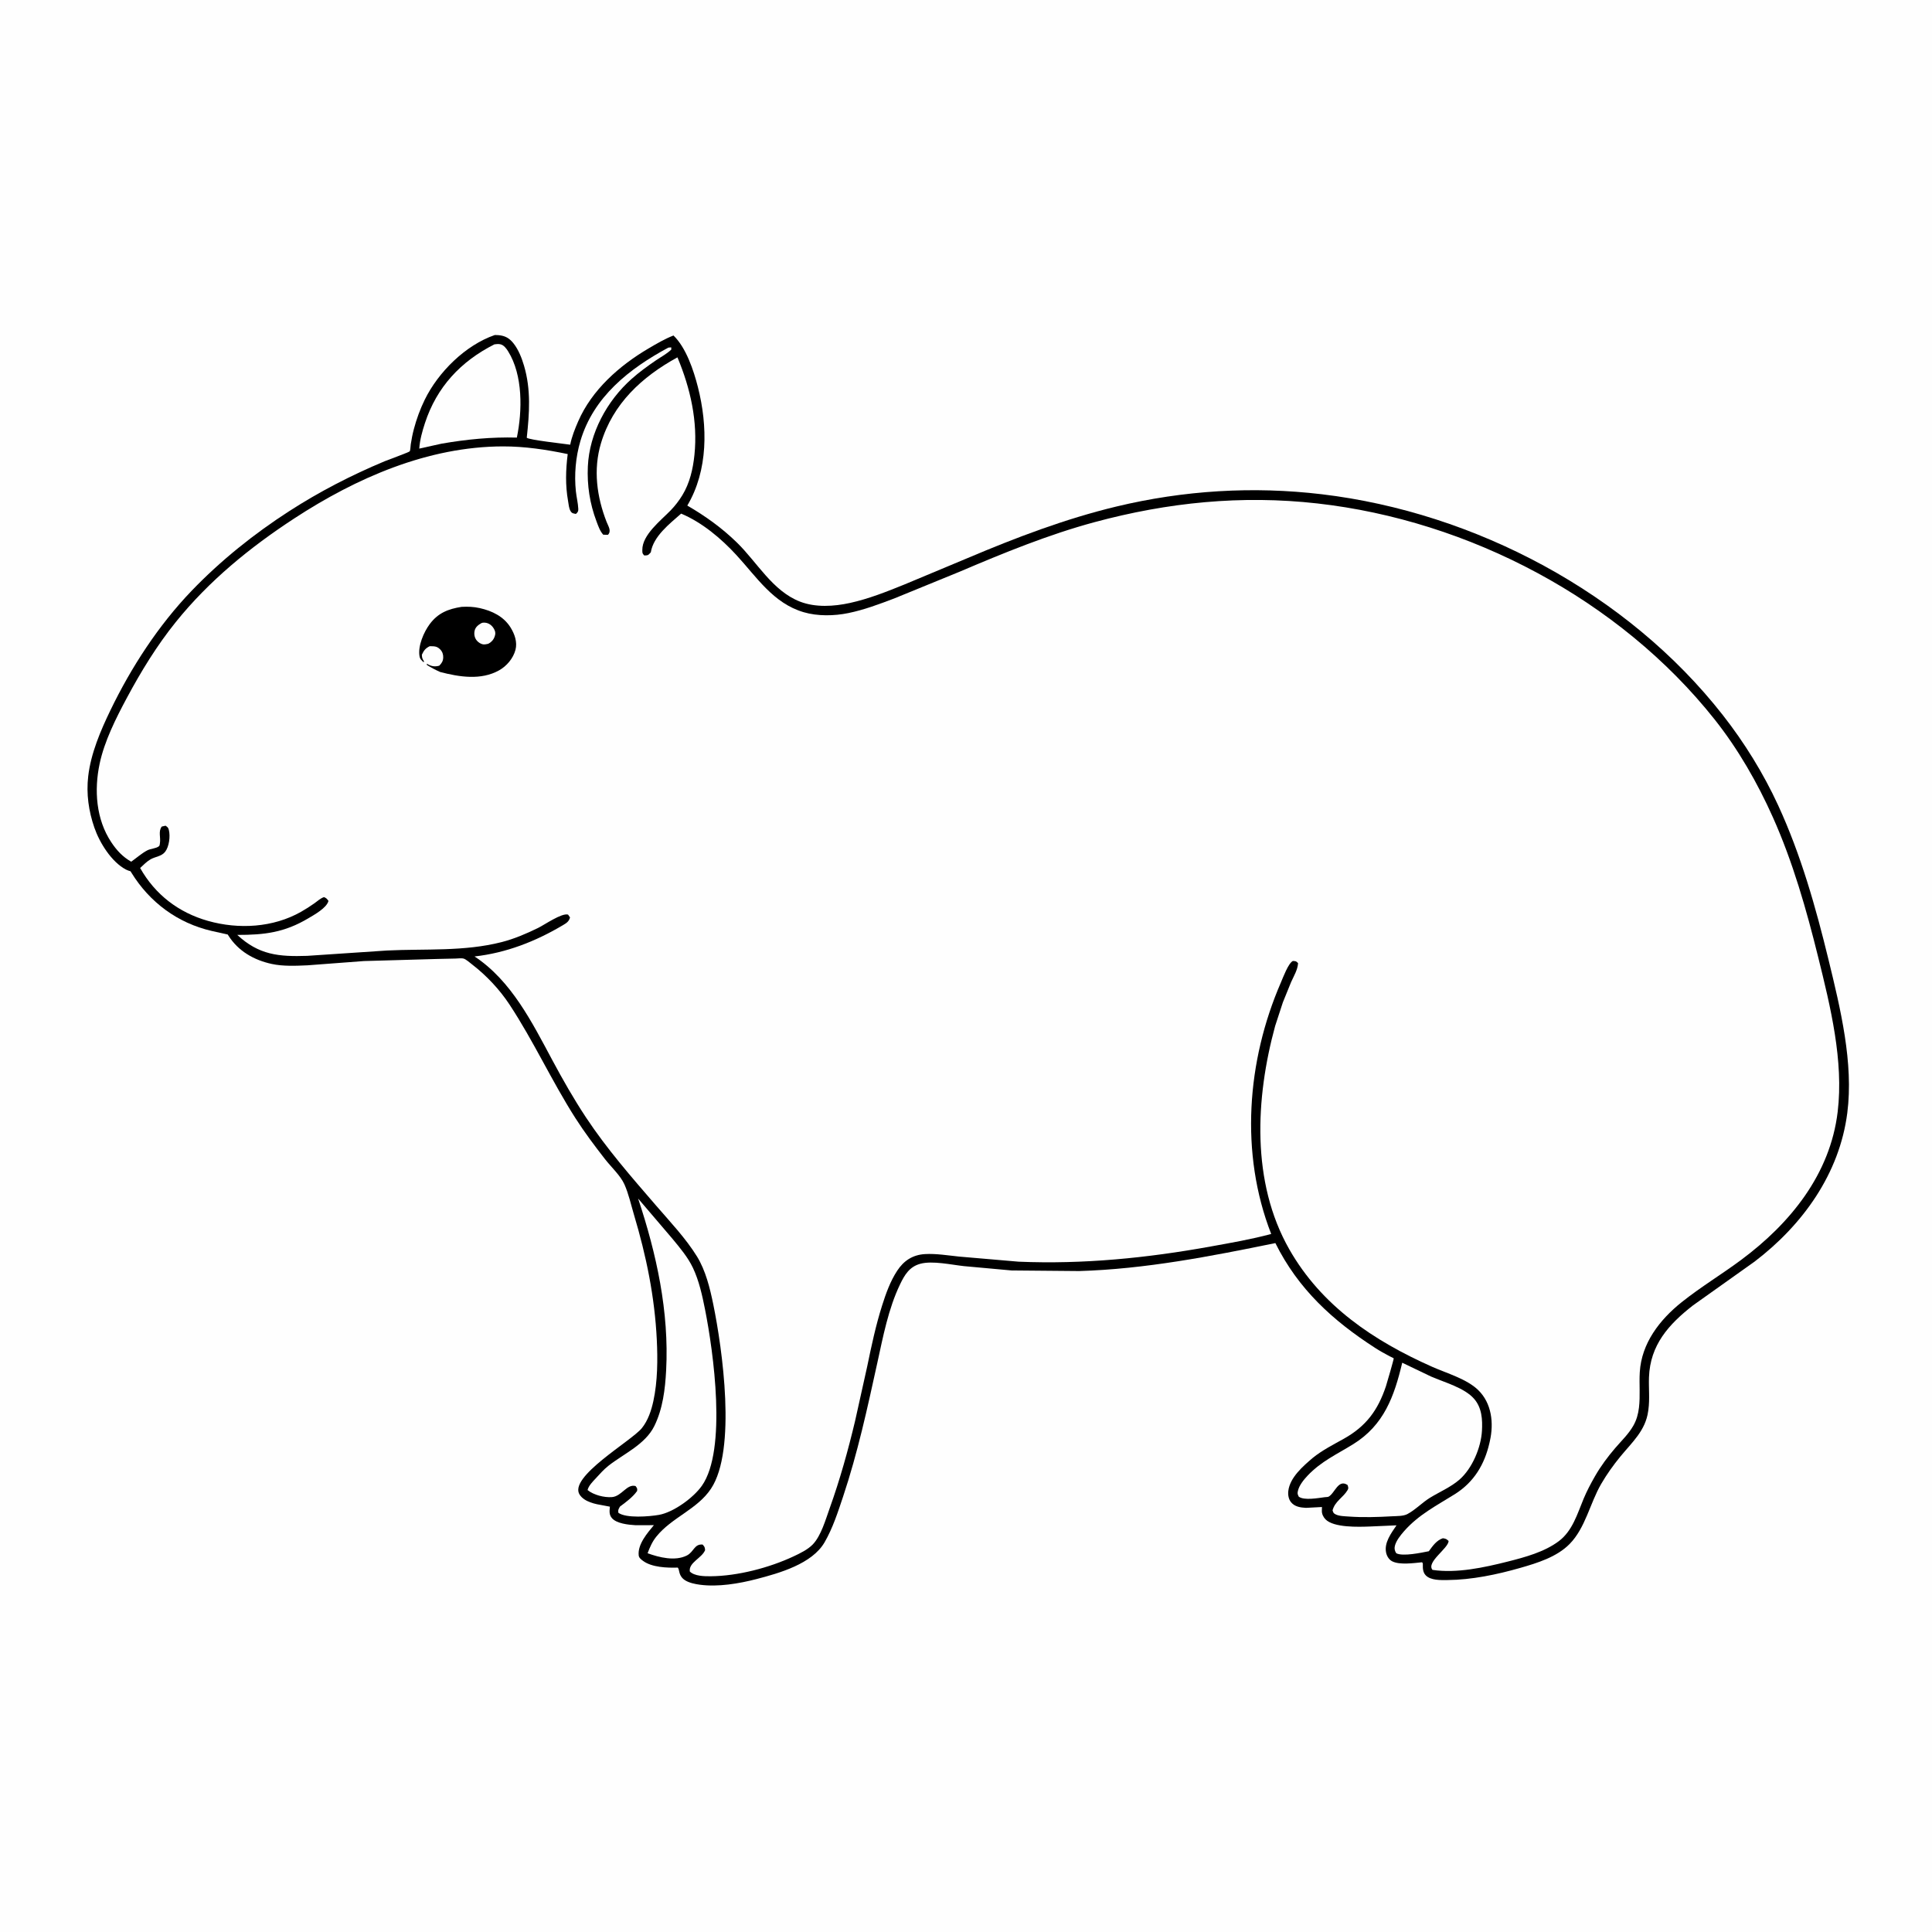 <svg version="1.1" xmlns="http://www.w3.org/2000/svg" style="display: block;" viewBox="0 0 2048 2048" width="1024" height="1024">
<path transform="translate(0,0)" fill="rgb(254,254,254)" d="M -0 -0 L 2048 0 L 2048 2048 L -0 2048 L -0 -0 z"/>
<path transform="translate(0,0)" fill="rgb(0,0,0)" d="M 524.511 355.132 L 528.444 355.276 C 535.479 355.921 539.994 358.464 544.388 364.043 C 549.655 370.731 553.091 379.549 555.484 387.656 C 562.999 413.114 561.198 438.086 558.384 464.027 C 560.88 466.366 598.053 470.439 604.454 471.396 C 606.064 463.011 609.49 454.498 612.89 446.689 C 627.448 413.253 656.55 387.56 687.51 369.348 C 696.085 364.304 704.631 359.269 713.918 355.634 C 727.346 368.603 735.292 392.609 739.788 410.254 C 750.295 451.491 750.762 498.534 728.565 535.925 C 747.789 547.074 765.041 559.464 781.007 574.976 C 802.514 595.871 818.906 626.445 848 637.732 C 864.538 644.148 884.076 642.884 901.062 639.15 C 920.948 634.779 940.186 627.097 959 619.473 L 1025.65 591.605 C 1076.74 569.961 1129.31 549.938 1183.34 536.959 C 1254.88 519.775 1328.16 515.252 1401.19 523.934 C 1563.44 543.221 1725 628.721 1826.18 757.913 C 1849.21 787.311 1869.24 819.693 1884.89 853.616 C 1909.05 905.996 1924.8 961.824 1938.4 1017.73 C 1950.87 1068.98 1964.99 1126.77 1958.21 1179.7 C 1949.94 1244.3 1910.89 1298.49 1859.95 1337.34 L 1794.63 1383.78 C 1768.87 1403.87 1749.26 1425.68 1747.99 1459.88 C 1747.57 1471.25 1748.9 1482.9 1747.38 1494.2 L 1747.12 1496 C 1744.28 1516.5 1730.18 1528.75 1717.72 1543.92 C 1710.19 1553.09 1703.28 1562.78 1697.31 1573.05 C 1685.4 1593.54 1680.68 1619.55 1663.89 1636.65 C 1650.38 1650.42 1629.75 1656.83 1611.66 1662 C 1586.88 1669.1 1560.17 1674.7 1534.3 1674.92 C 1527.17 1674.98 1516.59 1675.39 1511.31 1669.88 C 1508.37 1666.82 1508.16 1662.6 1508.26 1658.52 C 1508.3 1656.92 1508.49 1657.85 1507.5 1656.07 C 1498.69 1656.92 1483.67 1659.11 1475.76 1655.04 C 1472.37 1653.3 1470.16 1649.61 1469.36 1645.98 C 1467.03 1635.35 1474.77 1625.2 1480.35 1616.92 L 1451.94 1618.17 C 1440.26 1618.59 1413.76 1619.57 1405.01 1610.48 C 1402.76 1608.15 1401.12 1604.76 1401.23 1601.49 L 1401.33 1597.5 L 1384.4 1598.39 C 1378.61 1598.1 1372.54 1597.23 1368.62 1592.5 C 1365.97 1589.32 1365.18 1584.63 1365.64 1580.62 C 1367.28 1566.19 1381.34 1554.16 1391.57 1545.42 C 1401.86 1537.15 1413.09 1531.53 1424.52 1525.13 C 1448.2 1511.88 1460.59 1494.93 1469.14 1469.51 C 1470.06 1466.77 1477.67 1440.32 1477.41 1439.92 C 1477.2 1439.6 1473.81 1438.06 1473.25 1437.77 C 1467.98 1434.99 1462.83 1432.15 1457.82 1428.92 C 1412.71 1399.83 1376.23 1366.58 1351.94 1317.73 C 1283.28 1331.74 1214.23 1345.27 1143.96 1347.37 L 1072.29 1346.74 L 1021.79 1342.14 C 1008.39 1340.69 988.499 1336.21 975.711 1339.62 C 964.075 1342.71 958.922 1351.39 954.022 1361.61 C 941.657 1387.4 936.071 1417 929.97 1444.79 C 919.472 1492.61 909.22 1540.04 893.684 1586.55 C 888.205 1602.96 882.769 1619.84 874.092 1634.88 C 860.88 1657.8 826.105 1667.58 802.063 1673.84 C 783.445 1678.69 761.14 1682.44 742 1679.88 C 736.885 1679.2 730.558 1677.93 726.198 1675.14 C 722.63 1672.86 720.817 1669.87 719.96 1665.79 C 719.619 1664.16 719.446 1663.13 718.5 1661.71 C 707.284 1662.09 690.872 1661.52 681.514 1654.5 C 679.353 1652.88 677.3 1651.35 677.037 1648.62 C 675.915 1636.95 686.225 1625.07 693.136 1616.74 L 673.559 1616.77 C 666.25 1616.35 653.385 1615.08 648.524 1609.09 C 645.832 1605.77 646.004 1602.42 646.394 1598.36 L 646.528 1597.13 L 639.536 1595.81 C 630.993 1594.4 619.649 1592.21 614.507 1584.5 C 602.025 1565.77 669.354 1527.55 680.372 1513.91 C 686.956 1505.76 690.464 1495.08 692.644 1484.97 C 697.111 1464.24 697.267 1441.25 696.234 1420.11 C 694.017 1374.75 685.082 1331.26 672.09 1287.83 C 668.944 1277.32 666.359 1265.33 661.846 1255.35 C 657.617 1246 647.784 1237.02 641.417 1228.84 C 630.391 1214.67 619.551 1200.27 609.878 1185.13 C 584.918 1146.07 565.623 1103.55 540.076 1064.83 C 529.436 1048.71 515.681 1034.13 500.397 1022.3 C 498.274 1020.65 494.049 1016.95 491.606 1016.2 C 489.295 1015.5 485.234 1016.05 482.823 1016.11 L 464.35 1016.52 L 385.739 1018.76 L 326 1023.27 C 313.629 1023.81 300.223 1024.46 288.032 1021.82 C 269.311 1017.75 252.63 1008.32 242.183 991.853 L 241.437 990.642 L 224.293 986.814 C 188.374 978.509 158.711 956.602 139.353 925.167 L 138.402 923.608 C 136.735 923.114 135.044 922.569 133.5 921.756 C 118.143 913.675 105.558 893.289 100.064 877.422 C 93.967 859.81 91.339 841.427 93.509 822.828 C 96.331 798.65 106.507 774.729 117.013 753 C 139.092 707.333 167.87 662.988 203.091 626.306 C 233.896 594.224 269.258 565.899 306.629 541.807 C 338.768 521.088 372.434 503.7 407.693 488.972 C 410.336 487.868 433.87 479.287 434.381 478.389 C 435.025 477.258 435.199 472.492 435.43 470.97 C 436.252 465.56 437.307 460.184 438.704 454.892 C 441.507 444.277 445.394 433.606 450.228 423.744 C 464.609 394.409 493.321 365.906 524.511 355.132 z"/>
<path transform="translate(0,0)" fill="rgb(254,254,254)" d="M 524.11 365.018 C 526.238 364.718 528.373 364.479 530.5 364.976 C 534.134 365.824 536.749 369.401 538.609 372.379 C 554.473 397.782 553.719 435.689 547.888 463.865 C 520.912 463.137 494.695 465.685 468.133 470.293 L 444.446 475.535 C 445.044 466.397 447.608 457.234 450.443 448.561 C 462.952 410.283 488.364 383.077 524.11 365.018 z"/>
<path transform="translate(0,0)" fill="rgb(254,254,254)" d="M 1486.42 1444.55 L 1516.86 1459.13 C 1531.05 1465.37 1552.27 1470.95 1562.63 1482.83 C 1570.89 1492.3 1571.6 1504.86 1570.93 1516.8 C 1569.93 1534.54 1560.53 1556.77 1547.04 1568.5 C 1537.94 1576.41 1526.08 1581.42 1515.83 1587.69 C 1507.57 1592.76 1500.22 1600.63 1491.8 1605.03 C 1487.5 1607.28 1480.61 1607.05 1475.83 1607.32 C 1460.51 1608.18 1445.07 1608.69 1429.75 1607.59 C 1425.53 1607.27 1419.61 1607.24 1415.81 1605.3 C 1413.39 1604.06 1413.38 1603.42 1412.57 1601 C 1415.17 1591.32 1423.73 1587.53 1428.45 1579.63 C 1429.8 1577.36 1429.16 1576.61 1428.5 1574.2 C 1418.6 1567.46 1414.98 1583.02 1408.31 1586.55 C 1407.5 1586.97 1405.4 1586.96 1404.4 1587.08 C 1397.61 1587.92 1382.32 1590.85 1376.73 1586.5 C 1375.49 1583.84 1375.16 1583.32 1375.86 1580.34 C 1377.25 1574.43 1381.95 1568.65 1386.06 1564.29 C 1400.42 1549.08 1417.14 1541.63 1434.43 1530.91 C 1467.07 1510.66 1477.94 1480.26 1486.42 1444.55 z"/>
<path transform="translate(0,0)" fill="rgb(254,254,254)" d="M 676.426 1270.49 L 712.735 1313.04 C 720.66 1322.66 729.141 1332.61 734.515 1343.94 C 741.022 1357.64 744.416 1373.2 747.354 1388 C 756.262 1432.87 770.817 1536.93 744.012 1574.99 C 734.959 1587.84 713.733 1603.2 698.406 1605.85 C 688.406 1607.58 663.853 1609.67 655.5 1603.62 C 654.974 1600.38 655.692 1599.84 657.199 1597.02 C 663.582 1592.24 670.757 1587.05 675.368 1580.5 C 675.685 1577.63 675.417 1577.68 673.731 1575.28 C 664.412 1572.7 659.075 1586.22 648.592 1587 C 640.391 1587.6 629.143 1584.71 622.843 1579.5 C 624.043 1574.77 628.275 1570.65 631.506 1567.13 C 635.722 1562.54 640.057 1557.65 644.956 1553.79 C 661.377 1540.88 684.004 1531.23 693.664 1511.55 C 702.605 1493.33 705.071 1472.69 706.134 1452.67 C 709.426 1390.64 695.903 1328.94 676.426 1270.49 z"/>
<path transform="translate(0,0)" fill="rgb(254,254,254)" d="M 708.447 368.5 L 711.5 368.191 L 711.641 370.5 C 706.918 375.08 700.787 378.277 695.362 381.975 C 686.343 388.124 677.62 394.467 669.459 401.728 C 643.482 424.842 624.791 459.15 623.149 494.325 C 622.211 514.401 625.203 533.853 632.305 552.654 C 634.164 557.577 635.913 562.91 639.5 566.846 L 644.5 566.879 C 648.4 562.767 644.852 557.932 643.023 553.256 C 632.594 526.592 628.713 497.765 637.048 469.89 C 649.588 427.951 680.473 399.418 718.116 378.806 C 731.848 411.565 739.824 446.596 736.136 482.263 C 734.594 497.172 731.154 512.158 723.25 525.073 C 719.742 530.806 715.614 536.156 710.949 540.994 C 700.731 551.591 680.658 566.943 680.89 583.029 C 680.936 586.187 680.768 586.64 683 588.849 C 687.363 588.689 687.058 588.478 689.878 585.5 C 692.634 568.437 709.676 555.367 722.048 544.449 C 744.317 553.843 764.46 570.814 780.723 588.5 C 802.234 611.892 819.703 639.456 851.832 648.933 C 866.708 653.321 884.174 652.984 899.269 649.887 C 916.107 646.431 931.78 640.483 947.782 634.443 L 1017.06 606.113 C 1063.46 586.325 1111.4 566.69 1160.14 553.538 C 1238.03 532.52 1316.04 524.638 1396.39 533.665 C 1557.17 551.725 1716.65 635.395 1817.59 762.667 C 1842.42 793.967 1863.01 829.811 1879.29 866.258 C 1900.6 913.936 1914.85 964.128 1927.37 1014.69 C 1940.32 1066.93 1954.5 1124.54 1948.01 1178.62 C 1940.06 1244.84 1897.79 1296.78 1845.81 1335.46 C 1825.11 1350.86 1802.73 1364.31 1782.61 1380.39 C 1759.29 1399.02 1740.05 1423.89 1738.23 1454.66 C 1737.49 1467.1 1738.87 1479.8 1737.37 1492.15 C 1736.53 1499.05 1734.87 1505.13 1731.44 1511.22 C 1726.44 1520.08 1718.73 1527.37 1712.14 1535.06 C 1704.19 1544.33 1696.83 1554.28 1690.74 1564.88 C 1686.3 1572.61 1682.11 1580.58 1678.67 1588.81 C 1672 1604.79 1666.95 1622.73 1652.45 1633.66 C 1637.17 1645.18 1616.43 1650.76 1598.15 1655.37 C 1573.42 1661.6 1544.12 1668 1518.5 1664.14 C 1511.61 1655.91 1535.32 1641.42 1535.59 1633.5 C 1533.12 1631.27 1532.79 1631.13 1529.5 1630.59 C 1522.63 1632.9 1518.72 1638.8 1514.62 1644.37 C 1506.83 1645.9 1487.01 1650.19 1480.1 1646.5 C 1478.52 1644.08 1477.91 1641.69 1478.59 1638.86 C 1479.95 1633.21 1484.55 1627.49 1488.36 1623.15 C 1503.77 1605.58 1522.77 1596.04 1542.13 1583.91 C 1562.36 1571.23 1573.68 1552.49 1578.91 1529.43 L 1579.33 1527.5 C 1583.61 1508.72 1581.35 1487.57 1566.99 1473.56 C 1554.87 1461.72 1533.62 1455.73 1518.15 1448.86 C 1456.2 1421.35 1400.88 1384.34 1366.69 1324.3 C 1326.14 1253.07 1330.86 1163.92 1351.71 1087.58 L 1359.9 1062.51 L 1368.63 1041.04 C 1371.49 1034.66 1375.56 1028.07 1376.01 1021 C 1373.77 1018.68 1373.75 1018.9 1370.5 1018.67 C 1365.66 1021 1360.03 1036.34 1357.83 1041.41 C 1321.64 1124.68 1314.22 1222.76 1347.53 1308.05 C 1326.43 1313.74 1305.01 1317.42 1283.53 1321.31 C 1216.08 1333.52 1148.46 1340.32 1079.85 1337.44 L 1016.63 1332.02 C 1004.95 1330.82 992.267 1328.7 980.563 1329.38 C 967.495 1330.14 958.019 1336.36 950.992 1347.13 C 943.679 1358.34 939.162 1371.01 935.133 1383.69 C 928.426 1404.78 923.782 1426.62 919.314 1448.28 L 906.462 1506.13 C 898.987 1537.59 890.356 1568.56 879.42 1599.02 C 875.172 1610.85 870.367 1628.08 861.509 1637.23 C 856.255 1642.65 847.953 1646.67 841.163 1649.85 C 815.341 1661.94 781.841 1670.68 753.277 1670.9 C 746.585 1670.95 736.217 1670.8 731.254 1665.89 C 729.718 1656.41 744.017 1651.69 747.429 1643.23 C 747.141 1639.95 746.979 1639.81 744.819 1637.3 C 735.873 1636.46 735.552 1645.12 728.108 1648.88 C 715.634 1655.17 698.865 1651.01 686.471 1646.5 C 688.921 1640.09 691.366 1634.32 695.724 1628.9 C 712.095 1608.52 739.035 1600.1 753.662 1578.12 C 780.95 1537.13 765.74 1429.83 756.117 1382.76 C 752.622 1365.66 748.025 1346.81 738.808 1331.87 C 727.045 1312.81 710.203 1295 695.555 1278.04 C 669.314 1247.65 643.334 1218 621.121 1184.44 C 608.273 1165.02 596.678 1144.66 585.676 1124.14 C 564.092 1083.9 542.149 1039.69 503.045 1013.88 C 536.622 1010.11 567.631 997.988 596.598 980.794 C 600.372 978.554 603.169 976.877 604.247 972.5 L 602.154 969.5 C 595.35 967.608 577.225 980.328 570.35 983.685 C 558.026 989.704 545.17 995.225 531.86 998.638 C 492.078 1008.84 450.953 1005.62 410.377 1007.57 L 325.625 1013.24 C 295.626 1014.26 274.366 1012.35 251.533 991.039 C 280.483 991.077 301.504 988.501 326.781 973.467 C 333.138 969.686 346.292 962.486 348.191 955 C 346.463 952.686 346.114 952.115 343.5 950.982 C 339.843 952.073 336.537 955.221 333.427 957.429 C 328.805 960.711 324.022 963.772 319.091 966.567 C 289.528 983.322 252.994 985.374 220.492 976.188 C 189.424 967.408 164.505 948.393 148.556 920.118 C 151.923 916.992 155.5 913.31 159.471 910.991 C 164.666 907.956 171.236 907.944 175.125 902.84 C 179.275 897.393 180.647 886.594 179.033 880 C 178.336 877.15 177.763 876.899 175.5 875.282 L 171.5 876.188 C 167.553 881.271 170.556 887.661 169.507 893.94 C 169.297 895.2 169.395 896.37 168.316 897.181 C 165.148 899.563 159.712 899.498 155.95 901.512 C 150.1 904.644 144.527 909.569 139.096 913.442 C 129.98 908.247 123.715 901.444 117.973 892.815 C 101.763 868.452 99.689 837.528 105.616 809.582 C 110.694 785.642 122.859 761.485 134.399 739.94 C 149.524 711.704 166.153 684.504 186.265 659.5 C 221.51 615.682 264.947 580.264 311.821 549.637 C 377.569 506.676 453.563 473.348 533.173 473.199 C 556.307 473.155 579.218 476.608 601.793 481.343 C 599.679 498.182 599.209 514.356 602.182 531.166 C 602.772 534.504 603.07 539.029 604.885 541.902 C 606.467 544.406 607.844 544.195 610.5 544.789 C 612.375 543.012 613.131 542.21 613.015 539.5 C 612.752 533.419 611.103 526.954 610.458 520.828 C 608.598 503.184 610.213 484.521 615.252 467.492 C 629.136 420.577 667 390.859 708.447 368.5 z"/>
<path transform="translate(0,0)" fill="rgb(0,0,0)" d="M 489.306 643.293 C 496.011 642.946 502.009 643.146 508.617 644.626 C 521.609 647.535 533.932 653.456 541.214 665.166 C 545.52 672.091 548.575 680.639 546.43 688.824 C 544.054 697.887 537.13 706.079 529.002 710.619 C 509.846 721.319 486.939 717.625 466.745 712.392 C 461.694 710.192 457.162 707.78 452.5 704.856 L 452.5 703.534 L 453.637 704.22 C 457.59 706.449 461.38 706.896 465.668 705.642 C 468.259 703.033 469.684 700.802 469.83 697 C 469.956 693.705 468.899 690.697 466.565 688.356 C 463.022 684.803 460.178 685.086 455.5 685.004 C 450.94 687.292 449.365 689.425 447.213 694 C 447.358 697.538 447.604 698.116 449.5 701.122 L 449 702.007 C 446.752 699.745 445.233 698.797 444.677 695.456 C 442.889 684.71 449.221 670.054 455.5 661.613 C 464.362 649.698 475.247 645.49 489.306 643.293 z"/>
<path transform="translate(0,0)" fill="rgb(254,254,254)" d="M 510.353 660.5 C 511.497 660.134 511.619 660.018 513.013 660.014 C 517.005 660.003 520.256 661.883 522.57 664.988 C 524.33 667.35 525.545 670.174 524.817 673.175 C 523.742 677.605 521.435 680.371 517.5 682.466 C 516.02 682.797 513.999 683.225 512.5 683.078 C 509.854 682.817 507.213 681.111 505.5 679.099 C 503.046 676.216 502.297 672.333 503.117 668.616 C 504 664.612 507.043 662.445 510.353 660.5 z"/>
</svg>